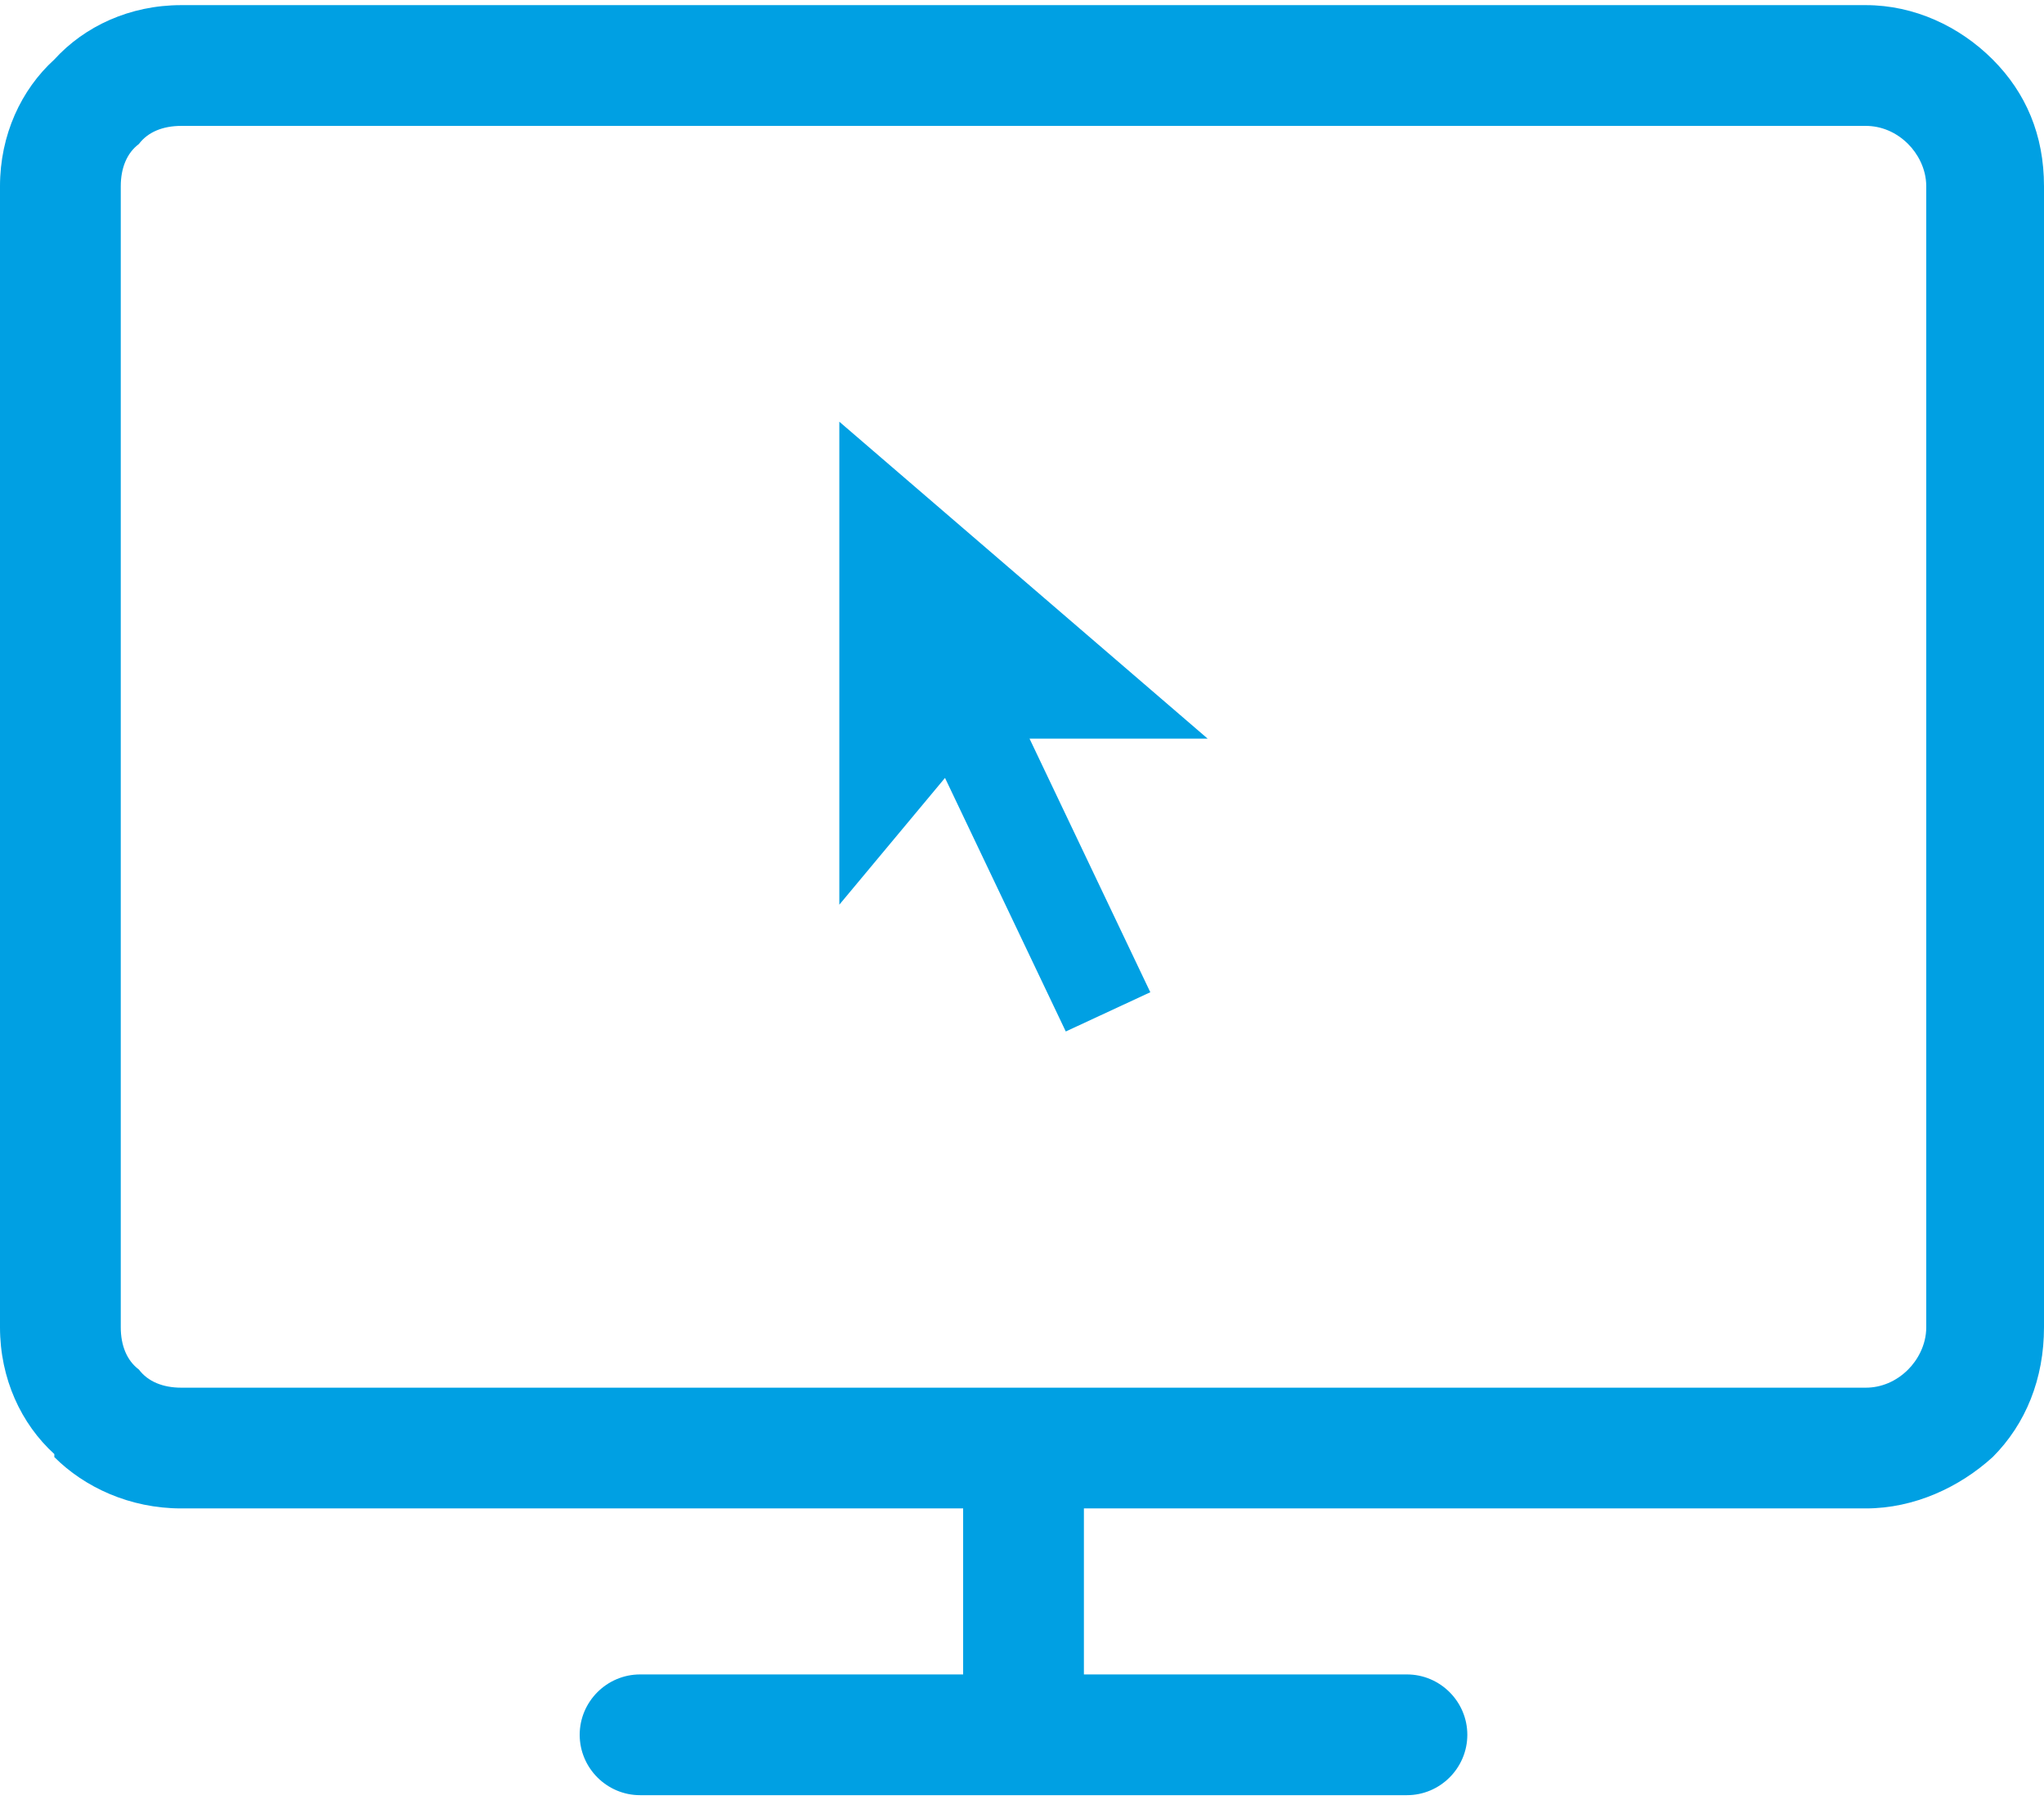<svg width="84" height="74" viewBox="0 0 84 74" fill="none" xmlns="http://www.w3.org/2000/svg">
<g clip-path="url(#clip0_23_210)">
<path d="M84 54.557C84 56.666 83.255 58.528 81.891 59.892C80.526 61.133 78.665 62.002 76.68 62.002H44.544V68.826H57.82C59.185 68.826 60.301 69.943 60.301 71.307C60.301 72.672 59.185 73.789 57.82 73.789H42.062H26.304C24.939 73.789 23.823 72.672 23.823 71.307C23.823 69.943 24.939 68.826 26.304 68.826H39.581V62.002H7.445C5.335 62.002 3.474 61.133 2.233 59.892V59.768C0.869 58.528 0 56.666 0 54.557V7.656C0 5.547 0.869 3.686 2.233 2.445C3.474 1.08 5.335 0.211 7.445 0.211H76.68C78.665 0.211 80.526 1.08 81.891 2.445C83.255 3.81 84 5.547 84 7.656V54.557ZM49.631 30.362L34.493 17.334V37.186L38.836 31.975L43.799 42.398L47.273 40.785L42.31 30.362H49.631ZM79.161 7.656C79.161 6.912 78.789 6.291 78.416 5.919C77.92 5.423 77.3 5.175 76.68 5.175H7.445C6.7 5.175 6.08 5.423 5.708 5.919C5.211 6.291 4.963 6.912 4.963 7.656V54.557C4.963 55.301 5.211 55.922 5.708 56.294C6.08 56.79 6.7 57.039 7.445 57.039H42.062H76.68C77.3 57.039 77.92 56.79 78.416 56.294C78.789 55.922 79.161 55.301 79.161 54.557V7.656Z" fill="#00A0E3"/>
</g>
<defs>
<clipPath id="clip0_23_210">
<rect width="84" height="74" fill="white"/>
</clipPath>
</defs>
</svg>
